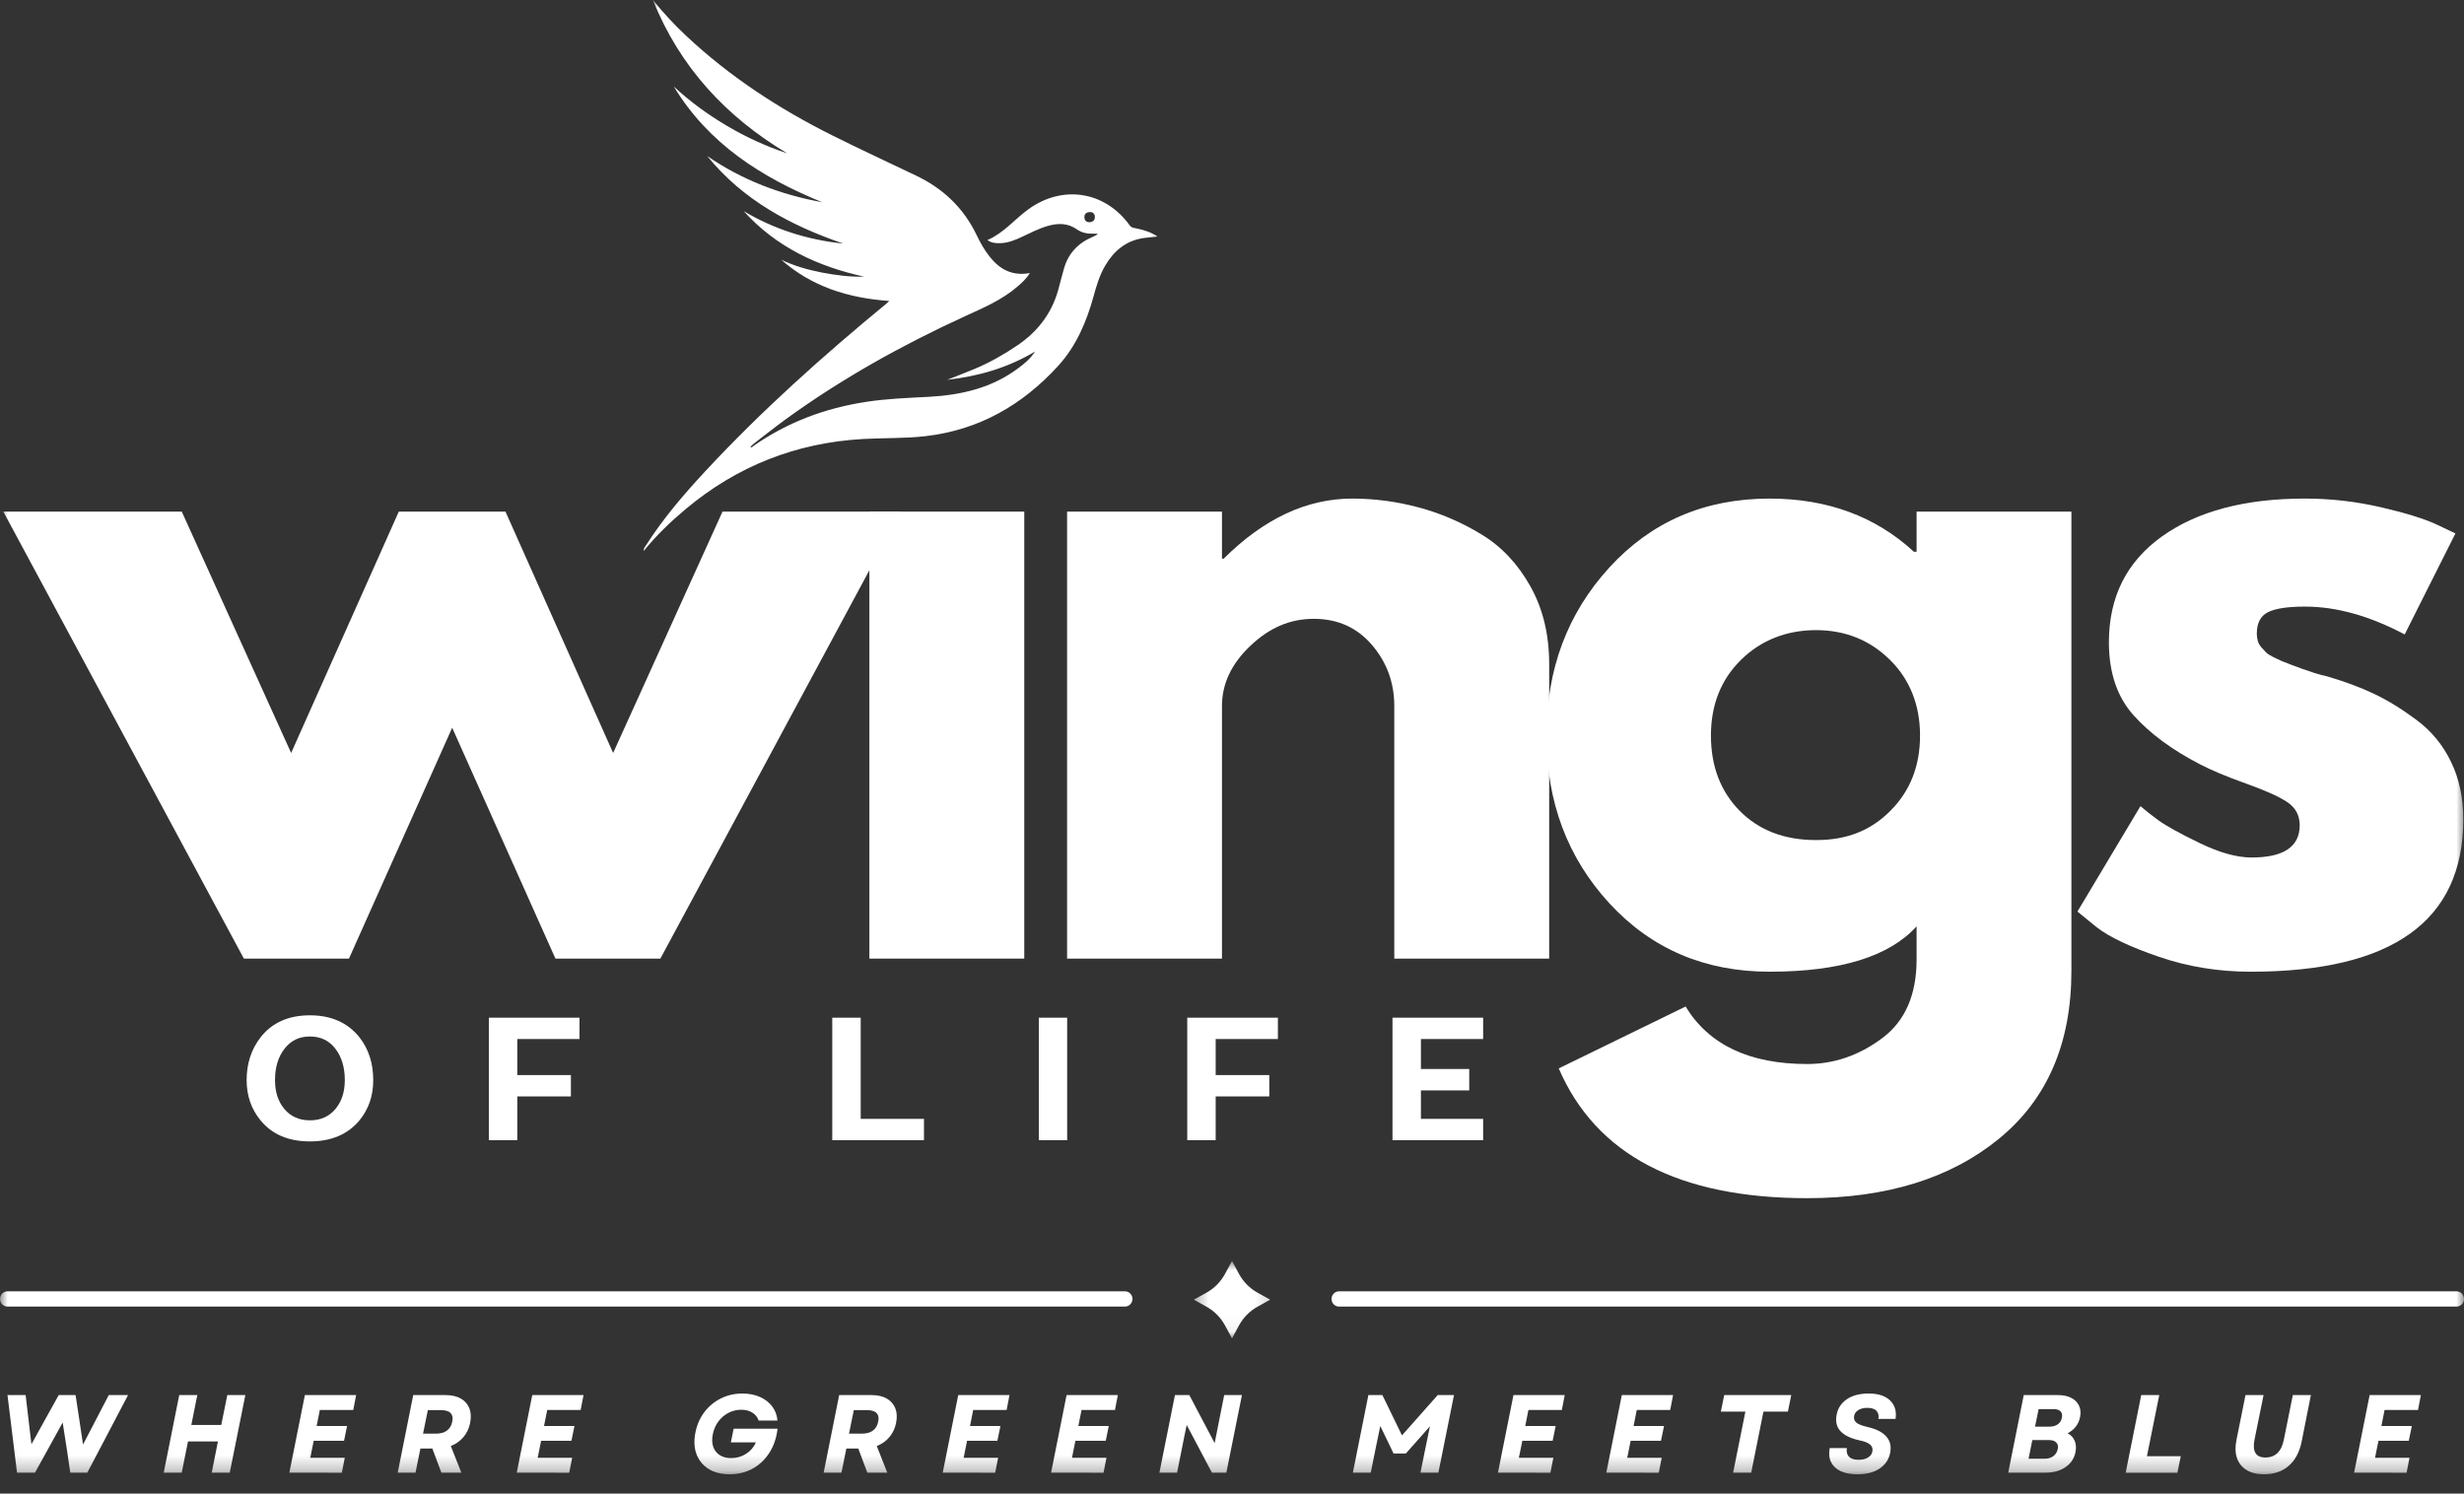 <svg width="160" height="97" viewBox="0 0 160 97" fill="none" xmlns="http://www.w3.org/2000/svg">
<rect x="0" y="0" width="160" height="97" fill="#333333" stroke="none"/>
<mask id="mask0_109_863" style="mask-type:luminance" maskUnits="userSpaceOnUse" x="0" y="0" width="160" height="96">
<path d="M160 0H0V95.743H160V0Z" fill="white"/>
</mask>
<g mask="url(#mask0_109_863)">
<path d="M22.657 62.254H15.836L0.215 33.225H11.803L18.905 48.9L25.896 33.225H32.823L39.814 48.9L46.916 33.225H58.503L42.882 62.254H36.067L29.363 47.261L22.66 62.254H22.657Z" fill="white"/>
<path d="M56.453 33.225V62.254H66.511V33.225H56.453Z" fill="white"/>
<path d="M69.291 62.254V33.225H79.349V36.281H79.46C82.074 33.679 84.858 32.379 87.809 32.379C89.249 32.379 90.677 32.569 92.098 32.946C93.521 33.324 94.885 33.907 96.191 34.701C97.497 35.491 98.556 36.614 99.37 38.069C100.188 39.521 100.596 41.207 100.596 43.128V62.255H90.538V45.845C90.538 44.337 90.055 43.016 89.089 41.885C88.123 40.754 86.862 40.188 85.309 40.188C83.756 40.188 82.422 40.773 81.19 41.943C79.961 43.109 79.349 44.41 79.349 45.844V62.254H69.291Z" fill="white"/>
<path d="M101.217 69.385L109.454 65.367C110.969 67.855 113.602 69.1 117.352 69.1C119.093 69.1 120.712 68.542 122.208 67.43C123.705 66.32 124.454 64.613 124.454 62.312V60.161C122.671 62.124 119.488 63.105 114.906 63.105C110.701 63.105 107.236 61.625 104.507 58.664C101.782 55.702 100.42 52.07 100.42 47.769C100.42 43.467 101.782 39.831 104.507 36.851C107.235 33.87 110.701 32.379 114.906 32.379C118.656 32.379 121.781 33.531 124.279 35.832H124.454V33.226H134.507V63.047C134.507 67.763 132.933 71.401 129.789 73.964C126.646 76.529 122.502 77.812 117.353 77.812C109.02 77.812 103.64 75.002 101.217 69.385ZM113.058 42.846C111.752 44.129 111.1 45.769 111.1 47.767C111.1 49.766 111.724 51.398 112.973 52.663C114.226 53.925 115.873 54.556 117.921 54.556C119.968 54.556 121.504 53.917 122.772 52.637C124.042 51.355 124.678 49.732 124.678 47.769C124.678 45.805 124.025 44.13 122.719 42.847C121.413 41.565 119.813 40.922 117.921 40.922C116.028 40.922 114.366 41.564 113.058 42.846Z" fill="white"/>
<path d="M149.673 32.378C151.34 32.378 152.986 32.568 154.615 32.944C156.241 33.322 157.455 33.699 158.251 34.076L159.444 34.642L156.148 41.202C153.876 39.997 151.717 39.394 149.672 39.394C148.537 39.394 147.73 39.519 147.258 39.764C146.783 40.008 146.546 40.47 146.546 41.149C146.546 41.301 146.565 41.453 146.604 41.604C146.643 41.752 146.719 41.894 146.832 42.026C146.945 42.157 147.047 42.27 147.14 42.364C147.235 42.46 147.396 42.564 147.623 42.676C147.852 42.791 148.033 42.874 148.164 42.931C148.298 42.987 148.516 43.072 148.817 43.185C149.12 43.299 149.349 43.383 149.501 43.439C149.652 43.496 149.908 43.581 150.266 43.698C150.626 43.812 150.903 43.885 151.094 43.92C152.264 44.263 153.287 44.642 154.157 45.058C155.03 45.47 155.951 46.036 156.916 46.755C157.882 47.472 158.628 48.377 159.156 49.472C159.687 50.565 159.953 51.809 159.953 53.205C159.953 59.806 155.35 63.106 146.147 63.106C144.067 63.106 142.088 62.785 140.212 62.144C138.335 61.503 136.982 60.862 136.151 60.22L134.898 59.199L138.991 52.353C139.292 52.617 139.688 52.929 140.18 53.288C140.676 53.645 141.566 54.135 142.85 54.758C144.137 55.379 145.257 55.688 146.205 55.688C148.288 55.688 149.331 54.989 149.331 53.594C149.331 52.953 149.065 52.455 148.534 52.098C148.003 51.739 147.103 51.334 145.832 50.882C144.565 50.428 143.573 50.012 142.855 49.635C141.036 48.694 139.597 47.63 138.534 46.441C137.473 45.249 136.942 43.675 136.942 41.715C136.942 38.773 138.088 36.481 140.381 34.842C142.674 33.201 145.77 32.378 149.67 32.378H149.673Z" fill="white"/>
<path d="M57.742 19.545C55.083 19.359 52.711 18.616 50.729 16.868C51.571 17.27 52.463 17.524 53.371 17.699C54.273 17.873 55.188 17.991 56.118 17.967C53.095 17.302 50.4 16.05 48.294 13.711C50.288 14.9 52.448 15.575 54.758 15.819C51.343 14.648 48.244 12.997 45.927 10.137C48.189 11.69 50.694 12.643 53.389 13.132C49.458 11.529 46.002 9.338 43.753 5.616C44.809 6.604 45.974 7.445 47.217 8.18C48.452 8.913 49.755 9.505 51.119 9.959C47.125 7.572 44.131 4.33 42.397 -0.001C43.069 0.832 43.796 1.614 44.578 2.346C47.39 4.983 50.588 7.063 54.029 8.785C55.843 9.693 57.688 10.541 59.517 11.42C61.258 12.257 62.577 13.515 63.414 15.26C63.656 15.764 63.929 16.251 64.282 16.691C64.93 17.502 65.738 17.937 66.874 17.734C66.637 18.111 66.351 18.367 66.06 18.618C65.052 19.488 63.84 19.998 62.646 20.544C58.579 22.408 54.687 24.574 51.062 27.198C50.346 27.717 49.653 28.271 48.951 28.81C48.872 28.872 48.803 28.946 48.725 29.017C48.831 29.095 48.872 28.997 48.924 28.961C51.133 27.416 53.59 26.502 56.253 26.096C57.603 25.89 58.96 25.841 60.319 25.77C62.43 25.655 64.434 25.191 66.156 23.885C66.527 23.604 66.898 23.312 67.214 22.828C65.4 23.913 63.499 24.439 61.502 24.666C62.101 24.429 62.706 24.203 63.301 23.952C64.285 23.537 65.208 23.012 66.092 22.41C67.492 21.455 68.402 20.184 68.791 18.543C68.873 18.196 68.981 17.854 69.071 17.509C69.341 16.485 69.986 15.79 70.959 15.381C71.071 15.332 71.183 15.285 71.294 15.175C71.192 15.175 71.091 15.173 70.99 15.175C70.61 15.189 70.246 15.117 69.933 14.899C69.337 14.479 68.701 14.482 68.034 14.674C67.448 14.843 66.911 15.124 66.363 15.381C65.906 15.597 65.441 15.786 64.921 15.792C64.65 15.796 64.382 15.783 64.12 15.589C65.169 15.139 65.869 14.258 66.749 13.612C68.976 11.979 71.748 12.402 73.359 14.637C73.475 14.797 73.616 14.797 73.759 14.827C74.331 14.938 74.775 15.099 75.158 15.362C74.823 15.398 74.517 15.419 74.216 15.466C73.083 15.645 72.313 16.313 71.757 17.266C71.399 17.88 71.199 18.555 71.013 19.233C70.554 20.898 69.89 22.47 68.71 23.763C66.388 26.306 63.56 27.931 60.079 28.328C58.734 28.481 57.38 28.433 56.033 28.51C51.69 28.757 47.858 30.27 44.538 33.05C43.556 33.872 42.631 34.752 41.8 35.783C41.786 35.606 41.88 35.518 41.941 35.425C43.059 33.671 44.408 32.098 45.821 30.578C49.463 26.662 53.442 23.106 57.57 19.708C57.612 19.674 57.65 19.634 57.742 19.549V19.545ZM71.097 14.084C71.09 13.867 70.956 13.762 70.75 13.773C70.554 13.784 70.404 13.89 70.415 14.11C70.423 14.317 70.542 14.443 70.761 14.429C70.965 14.417 71.093 14.309 71.097 14.084Z" fill="white"/>
<path d="M20.123 74.126C18.732 74.126 17.662 73.671 16.917 72.757C16.314 72.022 16.015 71.151 16.015 70.145C16.015 69.075 16.315 68.15 16.917 67.37C17.662 66.415 18.732 65.937 20.123 65.937C21.514 65.937 22.581 66.415 23.345 67.37C23.94 68.131 24.236 69.056 24.236 70.145C24.236 71.16 23.94 72.031 23.345 72.757C22.581 73.671 21.506 74.126 20.123 74.126ZM18.472 72.028C18.882 72.514 19.433 72.757 20.123 72.757C20.814 72.757 21.367 72.514 21.774 72.028C22.184 71.541 22.39 70.915 22.39 70.145C22.39 69.318 22.186 68.638 21.78 68.11C21.377 67.579 20.825 67.312 20.124 67.312C19.424 67.312 18.883 67.579 18.473 68.11C18.062 68.638 17.858 69.318 17.858 70.145C17.858 70.914 18.061 71.541 18.472 72.028Z" fill="white"/>
<path d="M31.743 74.048V66.091H37.629V67.477H33.589V69.818H37.071V71.204H33.589V74.048H31.743Z" fill="white"/>
<path d="M54.043 74.048V66.091H55.89V72.662H59.999V74.048H54.043Z" fill="white"/>
<path d="M67.455 74.048V66.091H69.296V74.048H67.455Z" fill="white"/>
<path d="M77.094 74.048V66.091H82.98V67.477H78.94V69.818H82.422V71.204H78.94V74.048H77.094Z" fill="white"/>
<path d="M90.422 74.048V66.091H96.308V67.477H92.268V69.423H95.405V70.813H92.268V72.663H96.308V74.049L90.422 74.048Z" fill="white"/>
<mask id="mask1_109_863" style="mask-type:luminance" maskUnits="userSpaceOnUse" x="77" y="81" width="6" height="6">
<path d="M82.811 81.867H77.375V86.936H82.811V81.867Z" fill="white"/>
</mask>
<g mask="url(#mask1_109_863)">
<path d="M79.551 82.723L80.001 81.89L80.449 82.723C80.728 83.24 81.148 83.666 81.657 83.949L82.478 84.404L81.657 84.86C81.148 85.142 80.728 85.568 80.449 86.086L80.001 86.918L79.551 86.086C79.272 85.568 78.852 85.142 78.343 84.86L77.522 84.404L78.343 83.949C78.852 83.666 79.272 83.24 79.551 82.723Z" fill="white"/>
</g>
<path d="M73.048 84.853H0.488C0.217 84.853 0 84.63 0 84.357C0 84.084 0.217 83.862 0.488 83.862H73.049C73.319 83.862 73.537 84.082 73.537 84.357C73.536 84.63 73.319 84.853 73.048 84.853Z" fill="white"/>
<path d="M159.512 84.853H86.951C86.681 84.853 86.463 84.63 86.463 84.357C86.463 84.084 86.681 83.862 86.951 83.862H159.512C159.782 83.862 160 84.082 160 84.357C160 84.633 159.782 84.853 159.512 84.853Z" fill="white"/>
<path d="M1.106 95.643L0.486 90.6H1.664L1.845 92.132L2.041 93.792L2.96 92.132L3.814 90.6H4.907L5.141 92.132L5.391 93.813L7.063 90.6H8.316L5.667 95.643H4.563L4.357 94.221L4.069 92.381L3.055 94.221L2.269 95.643H1.106Z" fill="white"/>
<path d="M13.748 95.643L14.151 93.612H12.208L11.799 95.643H10.631L11.639 90.6H12.812L12.424 92.54H14.367L14.76 90.6H15.932L14.918 95.643H13.746H13.748Z" fill="white"/>
<path d="M18.789 95.643L19.797 90.6H23.125L22.94 91.567H20.768L20.562 92.609H22.537L22.34 93.566H20.371L20.148 94.671H22.388L22.196 95.644L18.789 95.643Z" fill="white"/>
<path d="M25.825 95.643L26.833 90.6H28.934C29.334 90.6 29.665 90.676 29.927 90.827C30.188 90.979 30.373 91.191 30.479 91.461C30.585 91.733 30.601 92.053 30.526 92.423C30.452 92.78 30.305 93.083 30.086 93.338C29.869 93.592 29.599 93.781 29.274 93.909L29.958 95.643H28.663L28.074 94.072H27.299L26.981 95.643H25.825ZM27.47 93.105H28.299C28.602 93.105 28.846 93.039 29.025 92.903C29.206 92.766 29.319 92.574 29.365 92.326C29.418 92.091 29.386 91.907 29.269 91.777C29.152 91.644 28.937 91.576 28.627 91.576H27.783L27.47 93.105Z" fill="white"/>
<path d="M33.554 95.643L34.563 90.6H37.891L37.705 91.567H35.534L35.327 92.609H37.302L37.106 93.566H35.137L34.914 94.671H37.154L36.962 95.644L33.554 95.643Z" fill="white"/>
<path d="M47.379 95.743C46.84 95.743 46.386 95.628 46.015 95.399C45.647 95.166 45.386 94.848 45.229 94.442C45.077 94.033 45.052 93.567 45.155 93.041C45.257 92.527 45.452 92.082 45.739 91.704C46.028 91.323 46.386 91.027 46.811 90.816C47.235 90.605 47.702 90.499 48.212 90.499C48.64 90.499 49.02 90.574 49.348 90.722C49.681 90.87 49.945 91.076 50.145 91.34C50.342 91.601 50.456 91.906 50.484 92.255H49.263C49.185 92.03 49.047 91.857 48.85 91.737C48.655 91.614 48.417 91.552 48.138 91.552C47.842 91.552 47.562 91.619 47.305 91.753C47.046 91.888 46.827 92.075 46.646 92.314C46.469 92.554 46.35 92.83 46.286 93.144C46.224 93.45 46.234 93.72 46.312 93.952C46.392 94.185 46.532 94.368 46.731 94.497C46.934 94.628 47.179 94.693 47.475 94.693C47.836 94.693 48.16 94.6 48.451 94.412C48.741 94.226 48.951 93.979 49.082 93.672H47.458L47.639 92.784H50.49C50.423 93.377 50.248 93.894 49.964 94.338C49.684 94.782 49.322 95.128 48.876 95.374C48.432 95.621 47.934 95.743 47.379 95.743Z" fill="white"/>
<path d="M53.484 95.643L54.492 90.6H56.593C56.993 90.6 57.324 90.676 57.586 90.827C57.847 90.979 58.032 91.191 58.138 91.461C58.245 91.733 58.26 92.053 58.185 92.423C58.111 92.78 57.964 93.083 57.745 93.338C57.528 93.592 57.258 93.781 56.933 93.909L57.617 95.643H56.322L55.733 94.072H54.958L54.64 95.643H53.484ZM55.13 93.105H55.959C56.263 93.105 56.506 93.039 56.685 92.903C56.866 92.766 56.979 92.574 57.025 92.326C57.078 92.091 57.046 91.907 56.929 91.777C56.812 91.644 56.597 91.576 56.287 91.576H55.443L55.13 93.105Z" fill="white"/>
<path d="M61.215 95.643L62.223 90.6H65.551L65.366 91.567H63.194L62.988 92.609H64.963L64.766 93.566H62.797L62.574 94.671H64.814L64.622 95.644L61.215 95.643Z" fill="white"/>
<path d="M68.251 95.643L69.259 90.6H72.587L72.401 91.567H70.23L70.023 92.609H71.998L71.802 93.566H69.833L69.61 94.671H71.85L71.658 95.644L68.251 95.643Z" fill="white"/>
<path d="M75.286 95.643L76.295 90.6H77.228L78.874 93.719L79.038 92.889L79.494 90.6H80.646L79.632 95.643H78.699L77.058 92.54L76.909 93.259L76.432 95.643H75.286Z" fill="white"/>
<path d="M87.848 95.643L88.856 90.6H89.764L91.038 93.216L93.358 90.6H94.415L93.401 95.643H92.237L92.572 93.987L92.853 92.629L91.287 94.395H90.491L89.63 92.608L89.343 93.987L89.009 95.643H87.846H87.848Z" fill="white"/>
<path d="M97.269 95.643L98.277 90.6H101.605L101.42 91.567H99.249L99.042 92.609H101.017L100.821 93.566H98.852L98.628 94.671H100.868L100.676 95.644L97.269 95.643Z" fill="white"/>
<path d="M104.305 95.643L105.313 90.6H108.641L108.456 91.567H106.284L106.078 92.609H108.053L107.856 93.566H105.887L105.664 94.671H107.904L107.712 95.644L104.305 95.643Z" fill="white"/>
<path d="M112.54 95.643L113.337 91.672H111.745L111.962 90.599H116.315L116.098 91.672H114.51L113.714 95.643H112.54Z" fill="white"/>
<path d="M120.597 95.743C120.165 95.743 119.804 95.674 119.515 95.537C119.228 95.399 119.022 95.204 118.899 94.95C118.774 94.696 118.747 94.394 118.814 94.042H119.928C119.888 94.278 119.933 94.464 120.061 94.602C120.191 94.737 120.396 94.803 120.677 94.803C120.932 94.803 121.135 94.756 121.292 94.661C121.452 94.563 121.548 94.434 121.58 94.275C121.619 94.092 121.575 93.942 121.447 93.825C121.322 93.706 121.089 93.611 120.746 93.539C120.194 93.422 119.785 93.227 119.521 92.953C119.258 92.677 119.173 92.314 119.265 91.858C119.346 91.446 119.566 91.116 119.924 90.869C120.284 90.623 120.757 90.499 121.341 90.499C121.959 90.499 122.424 90.65 122.732 90.949C123.043 91.249 123.162 91.65 123.088 92.149H121.973C122.012 91.937 121.973 91.765 121.856 91.631C121.739 91.498 121.539 91.429 121.257 91.429C121.019 91.429 120.824 91.477 120.673 91.572C120.521 91.667 120.431 91.788 120.402 91.937C120.362 92.127 120.41 92.278 120.541 92.387C120.671 92.496 120.912 92.591 121.263 92.673C121.832 92.8 122.24 93.006 122.488 93.291C122.736 93.573 122.82 93.925 122.738 94.348C122.655 94.775 122.431 95.114 122.058 95.368C121.69 95.619 121.204 95.744 120.599 95.744L120.597 95.743Z" fill="white"/>
<path d="M130.404 95.643L131.412 90.6H133.641C133.984 90.6 134.27 90.662 134.501 90.784C134.735 90.904 134.901 91.073 135 91.287C135.102 91.502 135.125 91.751 135.069 92.032C134.975 92.497 134.708 92.847 134.261 93.079C134.474 93.188 134.625 93.351 134.718 93.565C134.809 93.777 134.826 94.025 134.771 94.31C134.688 94.72 134.471 95.043 134.118 95.282C133.769 95.523 133.33 95.641 132.808 95.641L130.404 95.643ZM131.725 94.733H132.776C133.001 94.733 133.189 94.677 133.338 94.563C133.487 94.451 133.579 94.298 133.62 94.109C133.659 93.926 133.627 93.784 133.524 93.68C133.425 93.574 133.264 93.521 133.041 93.521H131.969L131.725 94.733ZM132.145 92.65H133.078C133.302 92.65 133.482 92.6 133.625 92.497C133.766 92.396 133.855 92.251 133.891 92.064C133.923 91.884 133.891 91.747 133.796 91.652C133.702 91.557 133.549 91.51 133.334 91.51H132.379L132.145 92.65Z" fill="white"/>
<path d="M138.032 95.643L139.04 90.6H140.212L139.411 94.57H141.608L141.391 95.644H138.031L138.032 95.643Z" fill="white"/>
<path d="M147.006 95.743C146.552 95.743 146.178 95.65 145.881 95.467C145.584 95.285 145.376 95.027 145.26 94.695C145.146 94.361 145.134 93.968 145.224 93.517L145.812 90.599H146.985L146.396 93.501C146.247 94.27 146.483 94.654 147.102 94.654C147.752 94.654 148.154 94.262 148.306 93.476L148.885 90.6H150.058L149.459 93.613C149.323 94.294 149.046 94.819 148.625 95.188C148.207 95.558 147.667 95.743 147.006 95.743Z" fill="white"/>
<path d="M152.864 95.643L153.872 90.6H157.2L157.015 91.567H154.843L154.637 92.609H156.612L156.415 93.566H154.446L154.223 94.671H156.463L156.271 95.644L152.864 95.643Z" fill="white"/>
</g>
</svg>
